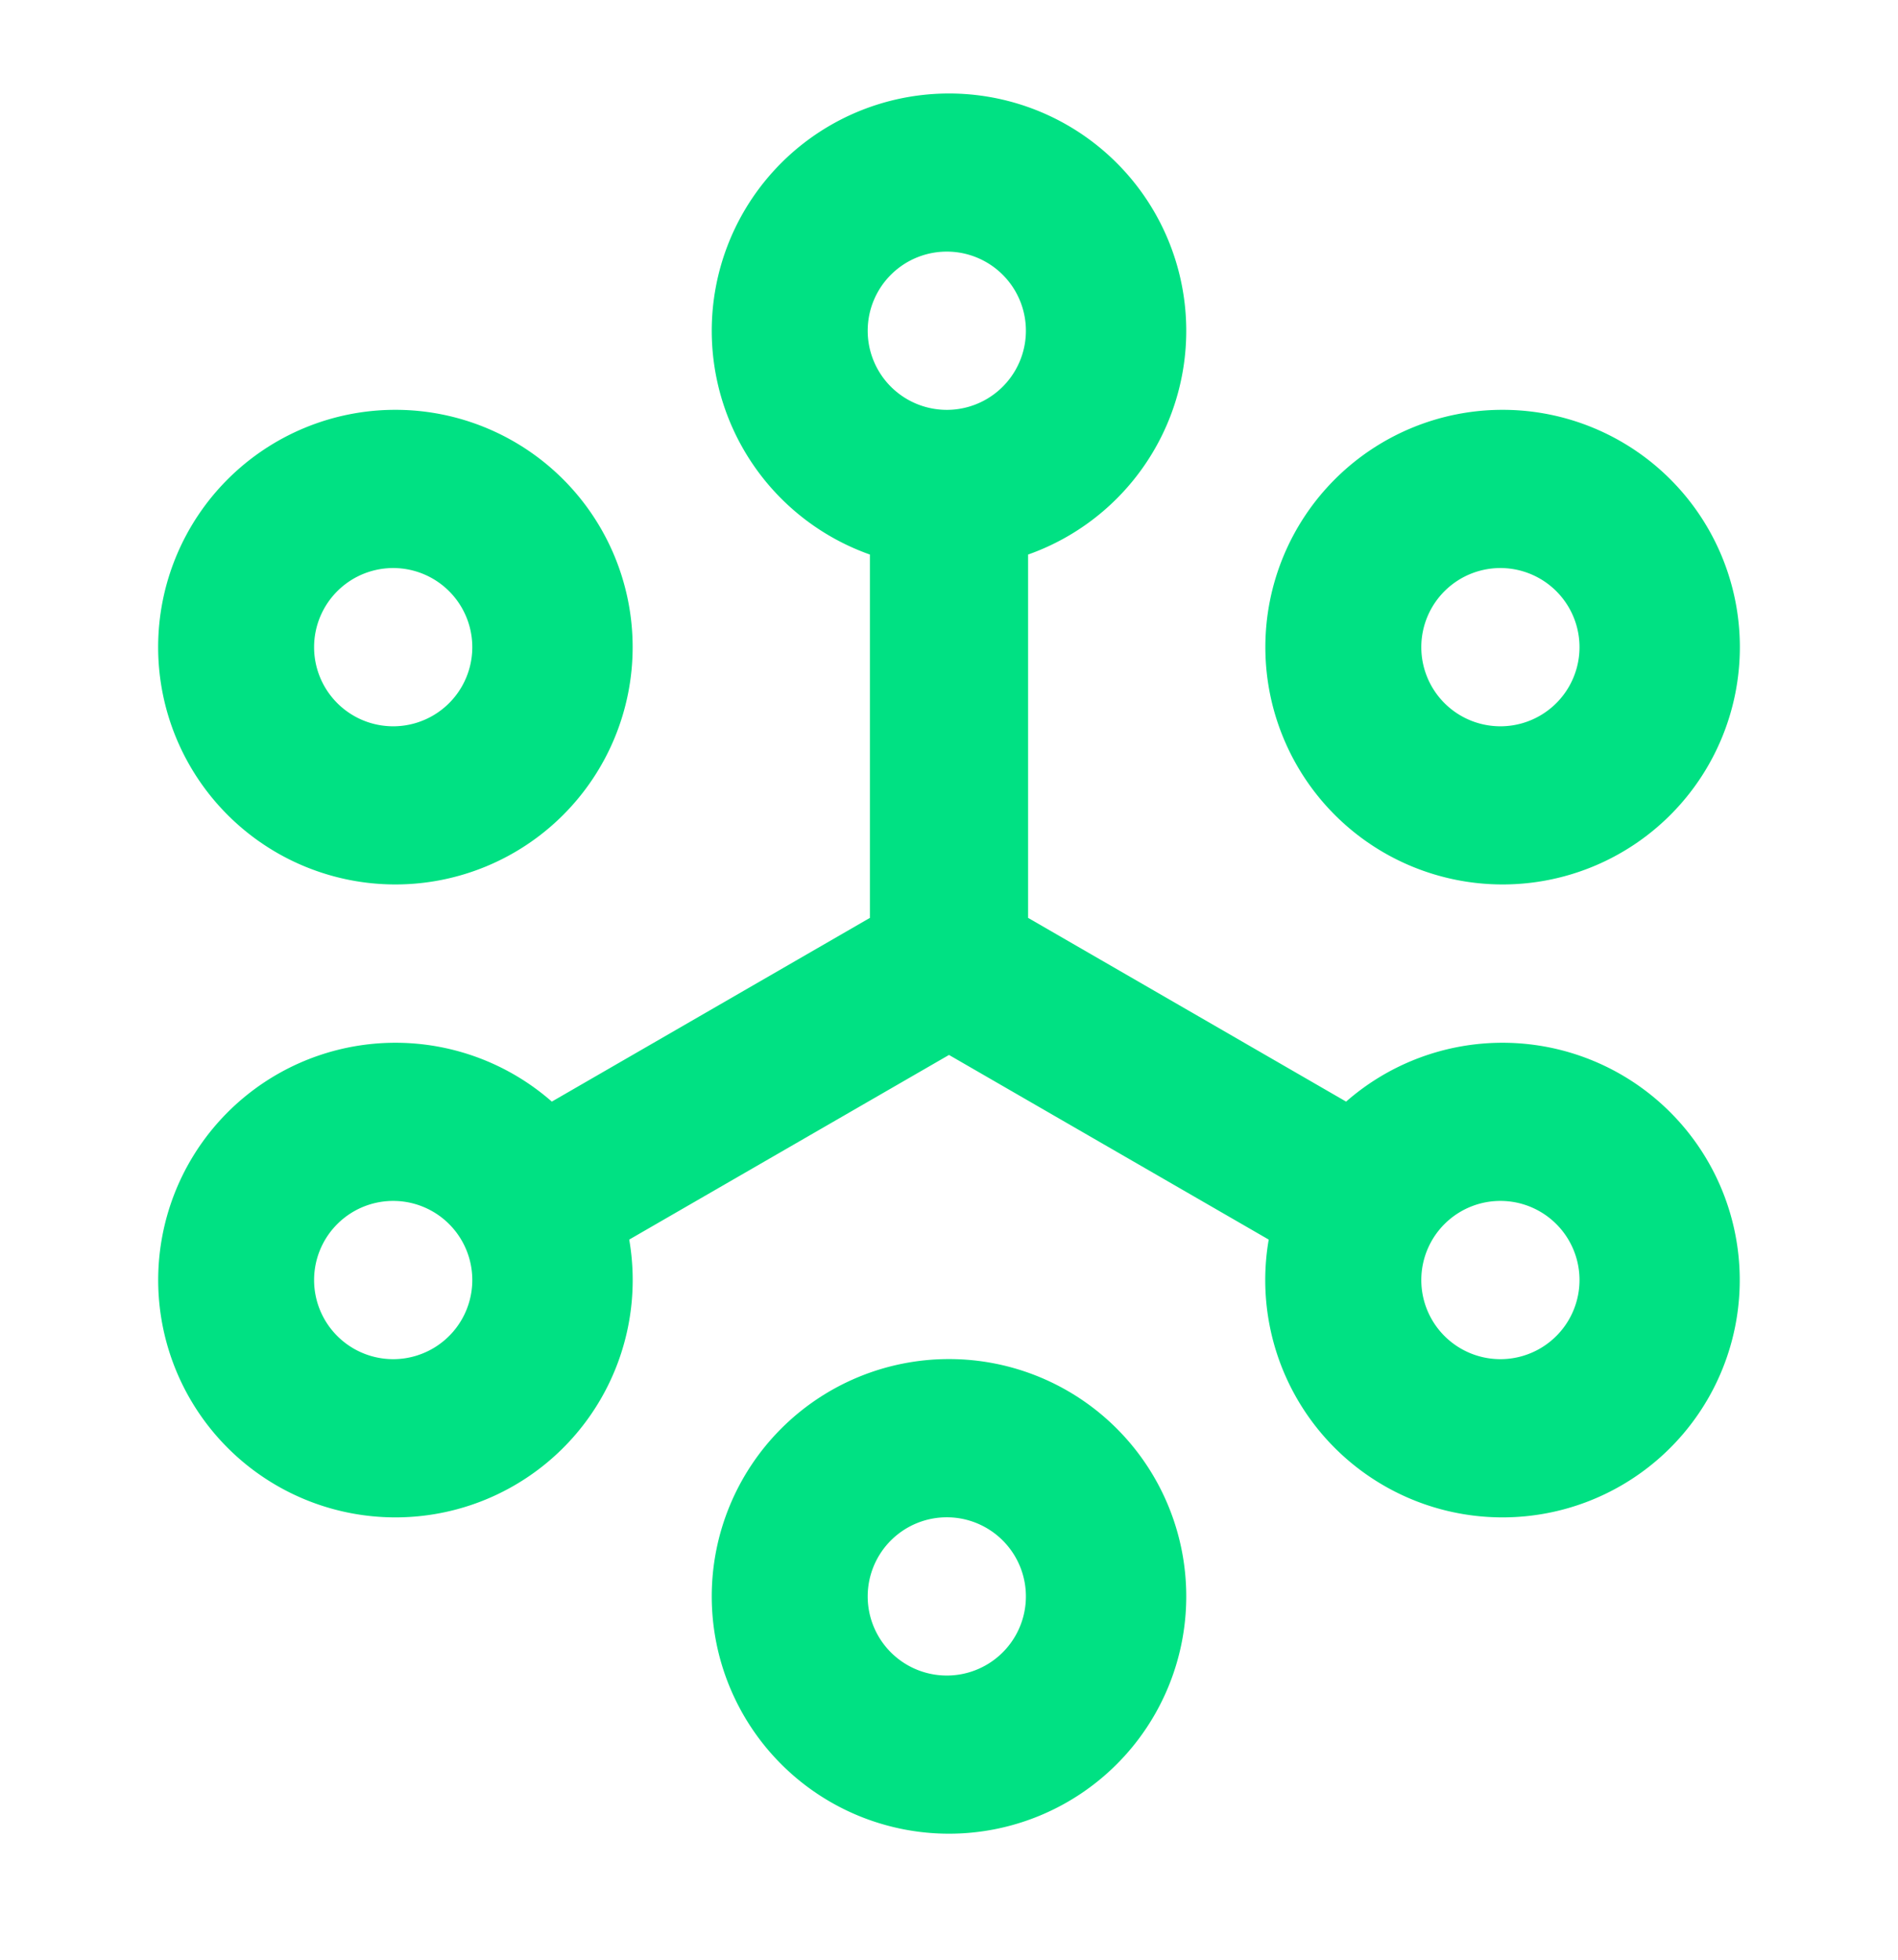 <svg width="31" height="32" fill="none" xmlns="http://www.w3.org/2000/svg"><path fill-rule="evenodd" clip-rule="evenodd" d="M15.5 4.109a1.292 1.292 0 100 2.583 1.292 1.292 0 000-2.583zm-3.875 1.292a3.875 3.875 0 115.167 3.654v5.933l5.194 3a3.875 3.875 0 11-1.264 2.253L15.5 17.226l-5.223 3.015a3.875 3.875 0 11-1.264-2.253l5.195-3V9.055a3.877 3.877 0 01-2.583-3.654zM6.458 9.276a1.292 1.292 0 100 2.583 1.292 1.292 0 000-2.583zm-3.875 1.291a3.875 3.875 0 117.75 0 3.875 3.875 0 01-7.75 0zm21.959-1.291a1.292 1.292 0 100 2.583 1.292 1.292 0 000-2.583zm-3.875 1.291a3.875 3.875 0 117.75 0 3.875 3.875 0 01-7.75 0zM6.458 19.61a1.292 1.292 0 100 2.583 1.292 1.292 0 000-2.583zm18.084 0a1.292 1.292 0 100 2.583 1.292 1.292 0 000-2.583zM15.5 24.776a1.292 1.292 0 100 2.583 1.292 1.292 0 000-2.583zm-3.875 1.291a3.875 3.875 0 117.75 0 3.875 3.875 0 01-7.75 0z" fill="#00E183"/></svg>